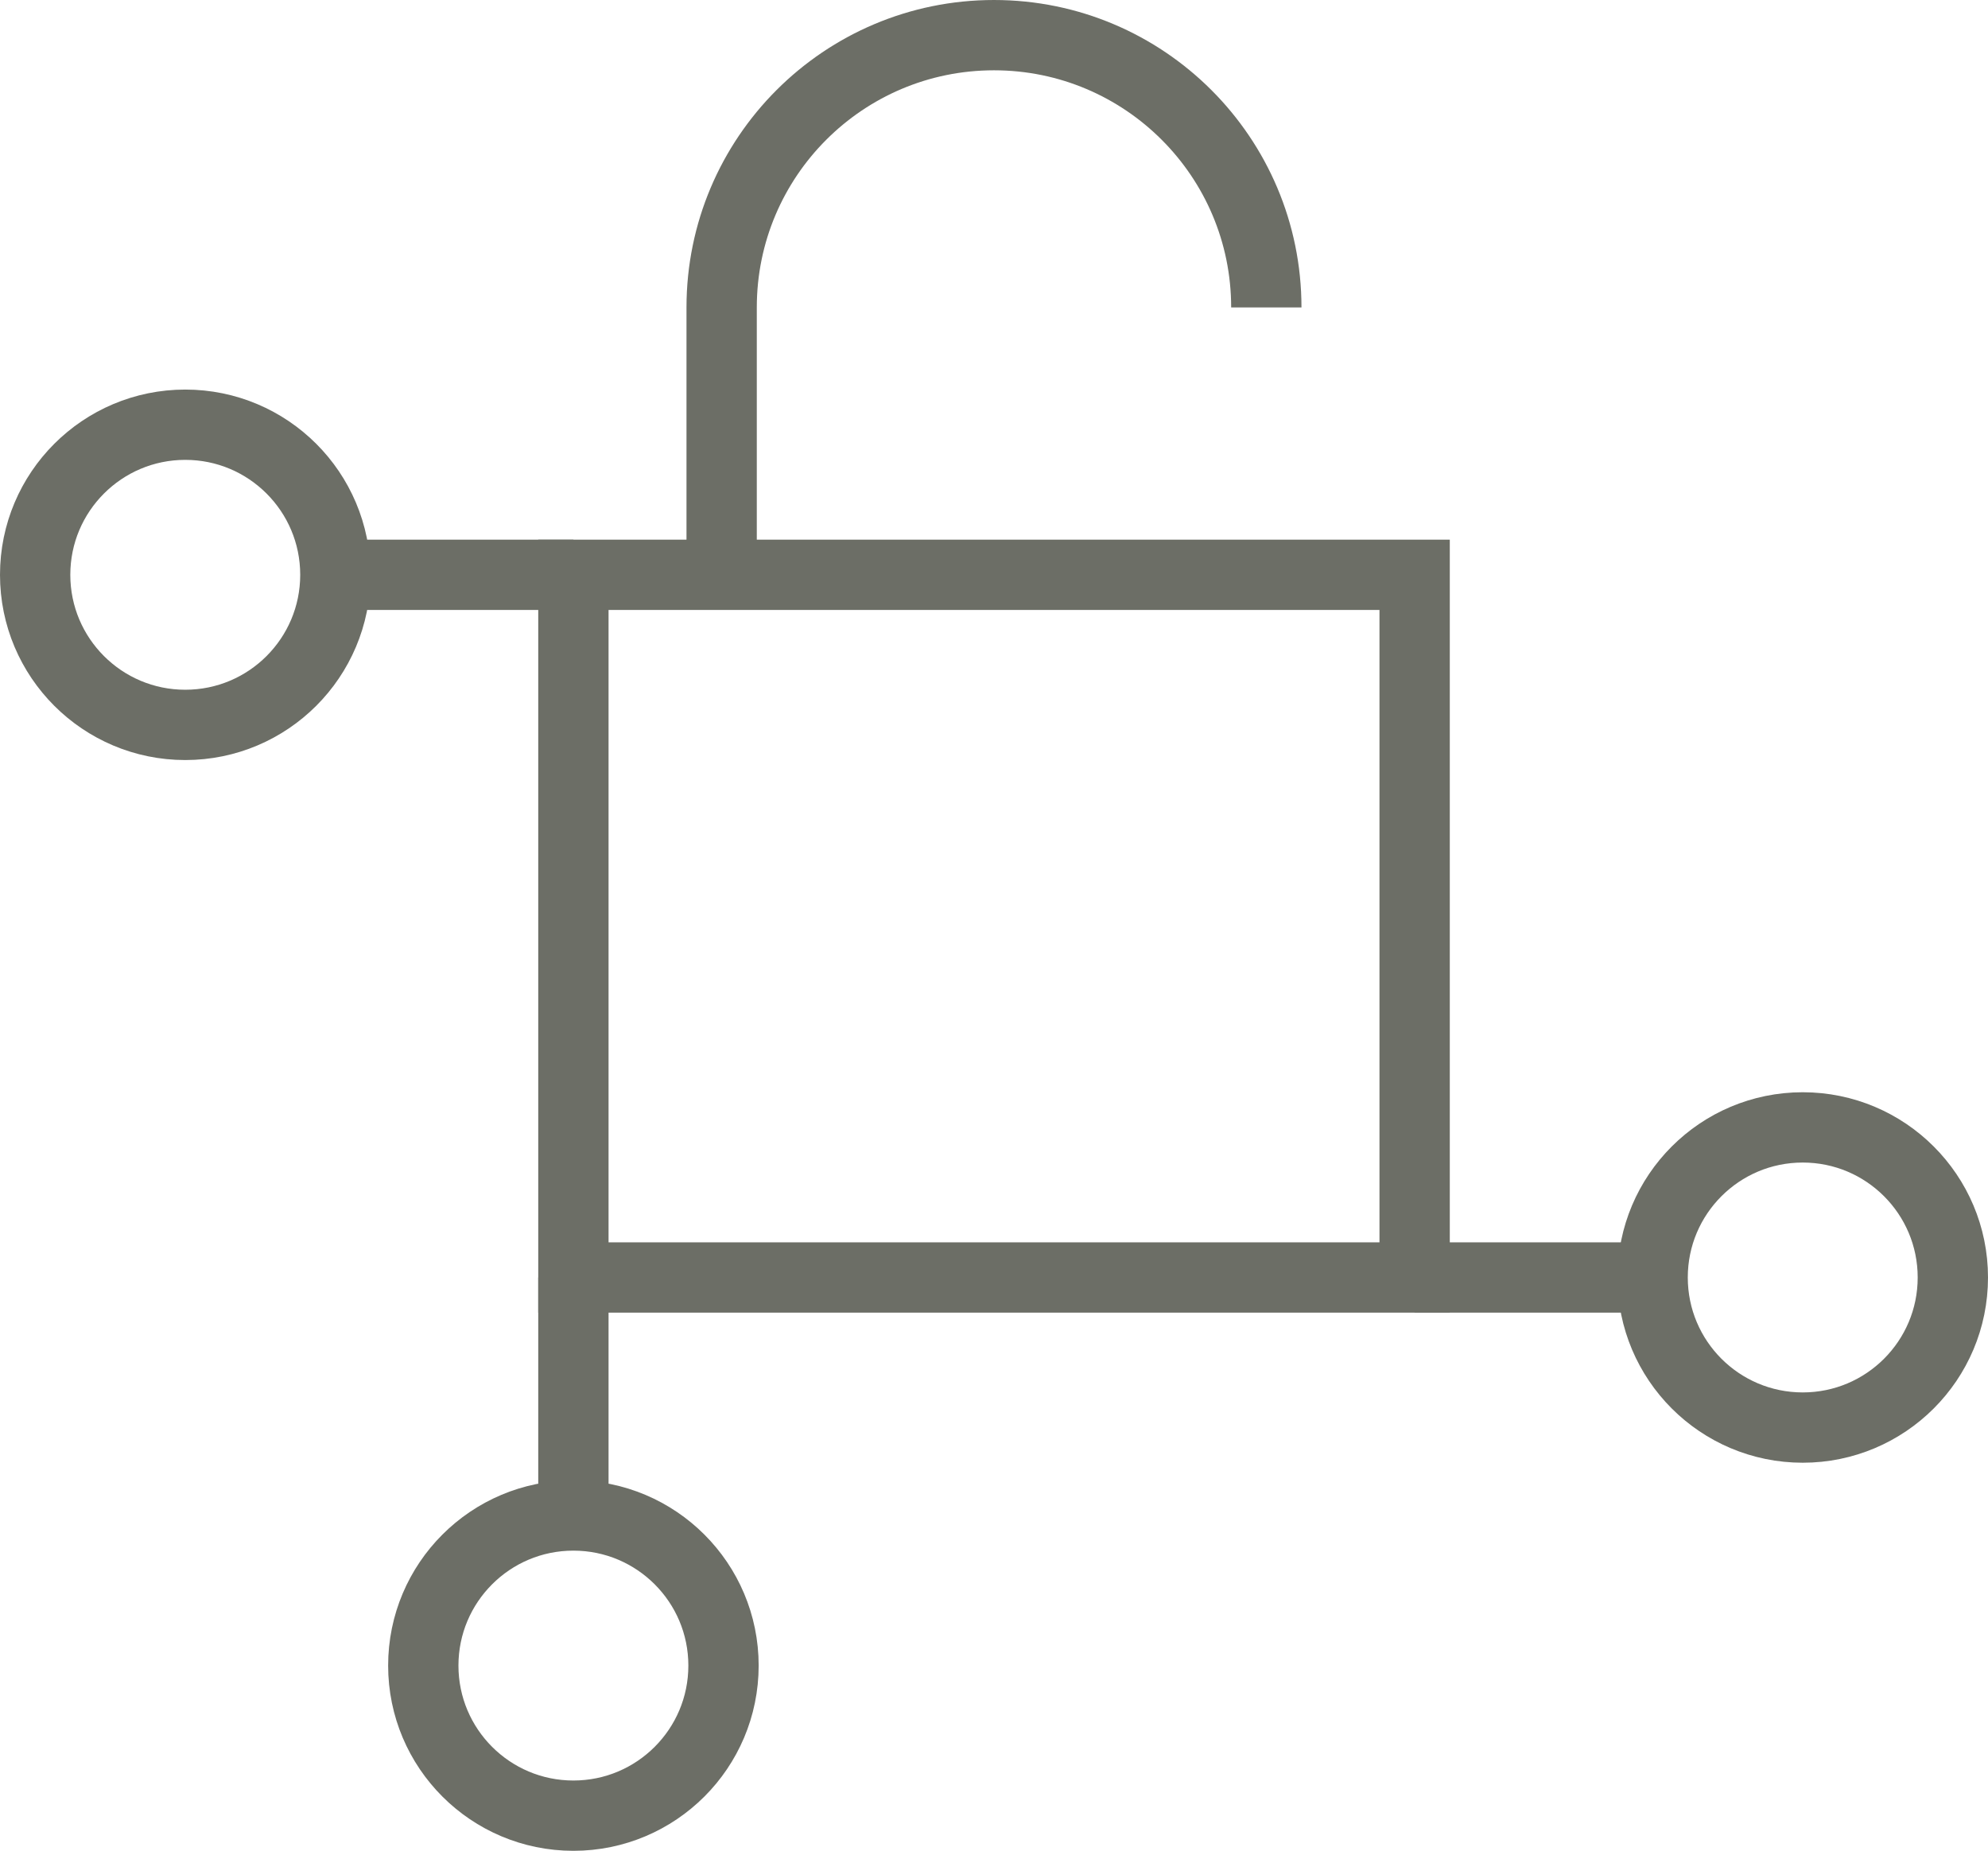 <?xml version="1.0" encoding="UTF-8"?><svg id="a" xmlns="http://www.w3.org/2000/svg" width="56.551" height="52.655" viewBox="0 0 56.551 52.655"><rect x="16.311" y="16.353" width="23.93" height="19.991" fill="none" stroke="#6c6e66" stroke-miterlimit="10" stroke-width="2"/><path d="M20.528,16.276v-7.529c0-4.279,3.469-7.747,7.747-7.747s7.747,3.469,7.747,7.747" fill="none" stroke="#6c6e66" stroke-miterlimit="10" stroke-width="2"/><circle cx="51.281" cy="36.344" r="4.27" fill="none" stroke="#6c6e66" stroke-miterlimit="10" stroke-width="2"/><line x1="40.24" y1="36.344" x2="47.012" y2="36.344" fill="none" stroke="#6c6e66" stroke-miterlimit="10" stroke-width="2"/><circle cx="16.311" cy="47.385" r="4.27" fill="none" stroke="#6c6e66" stroke-miterlimit="10" stroke-width="2"/><circle cx="5.27" cy="16.353" r="4.27" fill="none" stroke="#6c6e66" stroke-miterlimit="10" stroke-width="2"/><line x1="16.311" y1="36.344" x2="16.311" y2="43.116" fill="none" stroke="#6c6e66" stroke-miterlimit="10" stroke-width="2"/><line x1="16.311" y1="16.353" x2="9.539" y2="16.353" fill="none" stroke="#6c6e66" stroke-miterlimit="10" stroke-width="2"/></svg>